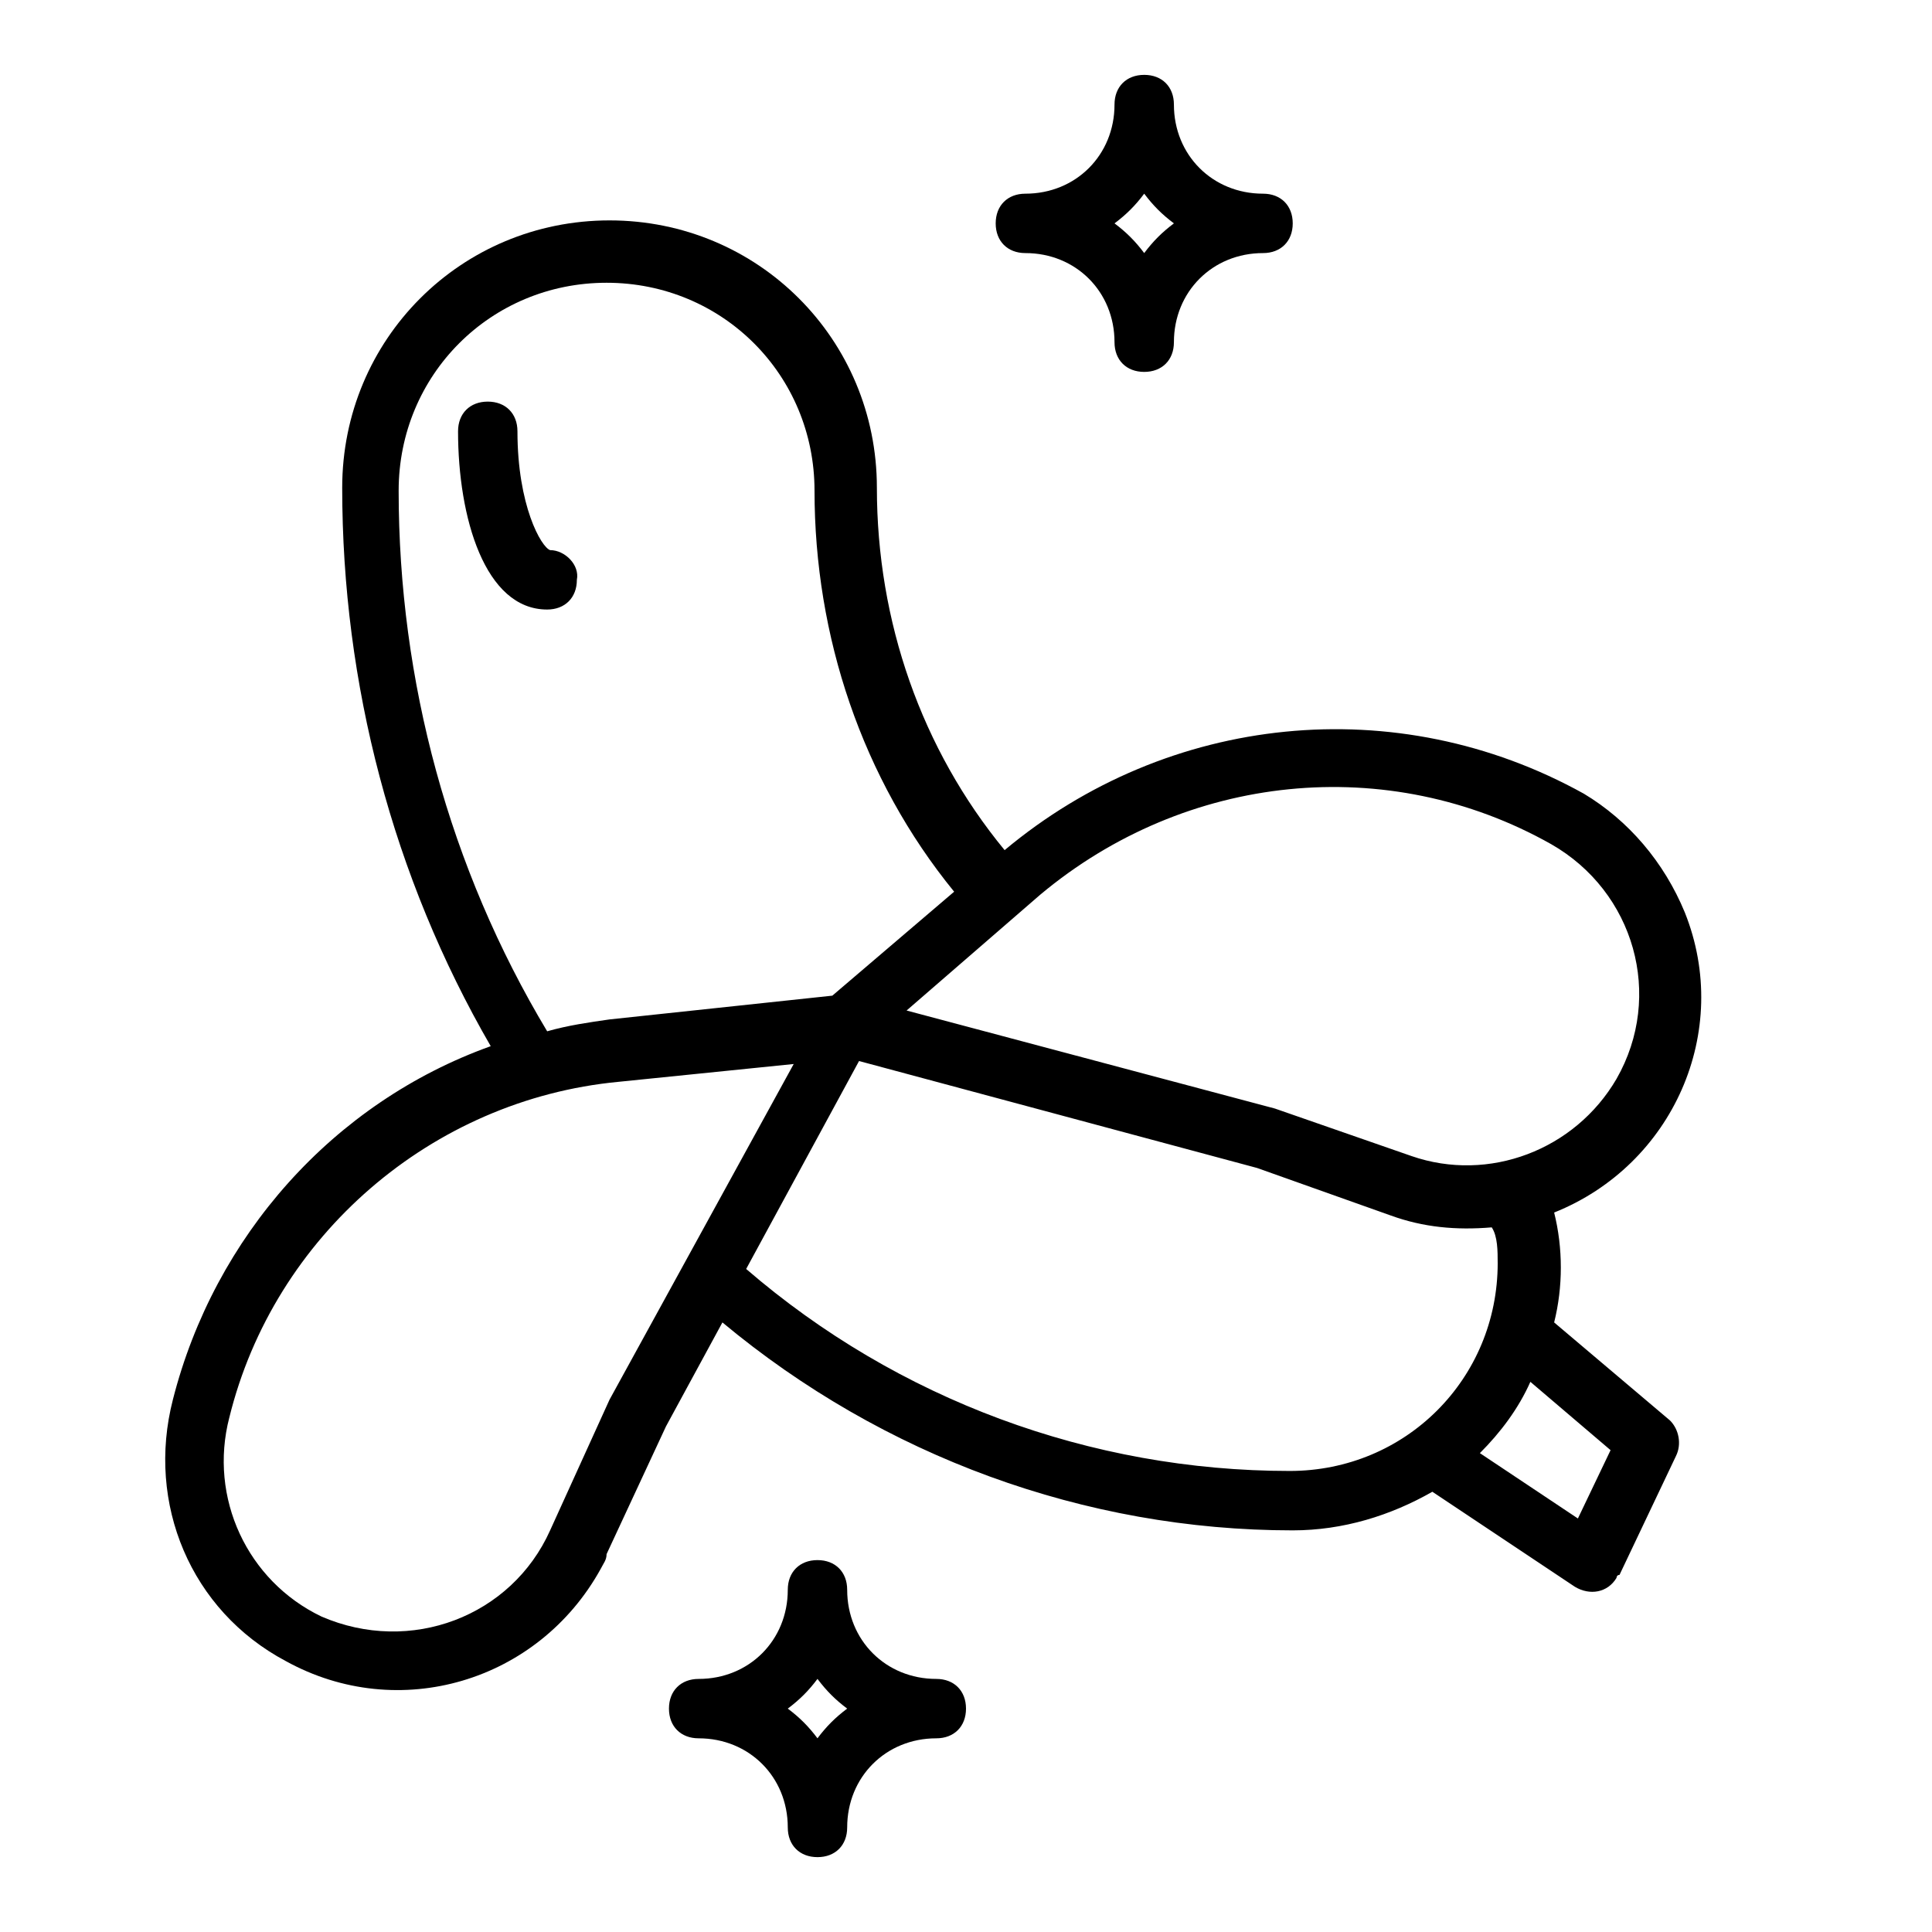 <?xml version="1.0" encoding="UTF-8"?>
<!-- Uploaded to: ICON Repo, www.svgrepo.com, Generator: ICON Repo Mixer Tools -->
<svg fill="#000000" width="800px" height="800px" version="1.1" viewBox="144 144 512 512" xmlns="http://www.w3.org/2000/svg">
 <g>
  <path d="m219.73 584.2c29.914 16.531 66.914 5.512 83.445-24.402 0.789-1.574 1.574-2.363 1.574-3.938l15.742-33.852 14.957-27.551c42.508 35.426 96.039 55.105 151.14 55.105 13.383 0 25.977-3.938 37-10.234l37.785 25.191c3.938 2.363 8.66 1.574 11.02-2.363 0 0 0-0.789 0.789-0.789l14.957-31.488c1.574-3.148 0.789-7.086-1.574-9.445l-30.699-25.977c2.363-9.445 2.363-19.68 0-29.125 31.488-12.594 47.23-48.02 34.637-79.508-5.512-13.383-14.957-24.402-26.766-31.488-49.594-27.551-110.21-21.254-153.5 14.957-22.043-26.766-33.852-60.613-33.852-96.039 0-39.359-31.488-70.848-70.848-70.848-39.359 0-70.848 31.488-70.848 70.848 0 51.957 13.383 103.12 39.359 147.99-41.723 14.957-73.211 50.383-84.23 93.676-7.09 27.555 4.719 55.895 29.91 69.277zm351.09-55.891-8.66 18.105-25.977-17.32c5.512-5.512 10.234-11.809 13.383-18.895zm-29.914-49.594c0 30.699-24.402 55.105-55.105 55.105-52.742 0-103.91-18.895-144.06-53.531l29.914-55.105 105.48 28.34 35.426 12.594c8.66 3.148 17.32 3.938 26.766 3.148 1.574 2.363 1.574 6.301 1.574 9.449zm14.172-111c22.043 12.594 29.914 40.148 17.32 62.188-11.02 18.895-33.852 27.551-54.316 20.469l-36.211-12.594-97.617-25.98 35.426-30.699c38.57-32.273 92.102-37.785 135.4-13.383zm-305.43-93.676c0-30.699 24.402-55.105 55.105-55.105 30.699 0 55.105 24.402 55.105 55.105 0 38.574 12.594 76.359 37 106.27l-32.281 27.551-59.039 6.297c-5.512 0.789-11.02 1.574-16.531 3.148-25.98-43.297-39.359-92.891-39.359-143.27zm-44.871 245.61c11.809-48.02 53.531-84.23 103.12-88.953l46.445-4.723-48.809 88.953-15.746 34.637c-10.234 22.828-37 33.062-60.613 22.828-19.68-9.445-29.914-31.488-24.402-52.742z"/>
  <path d="m289.79 289.79c-2.363-0.789-8.66-11.809-8.66-31.488 0-4.723-3.148-7.871-7.871-7.871-4.723 0-7.871 3.148-7.871 7.871 0 22.828 7.086 47.23 23.617 47.23 4.723 0 7.871-3.148 7.871-7.871 0.789-3.934-3.148-7.871-7.086-7.871z"/>
  <path d="m415.74 211.07c13.383 0 23.617 10.234 23.617 23.617 0 4.723 3.148 7.871 7.871 7.871 4.723 0 7.871-3.148 7.871-7.871 0-13.383 10.234-23.617 23.617-23.617 4.723 0 7.871-3.148 7.871-7.871 0-4.723-3.148-7.871-7.871-7.871-13.383 0-23.617-10.234-23.617-23.617 0-4.723-3.148-7.871-7.871-7.871-4.723 0-7.871 3.148-7.871 7.871 0 13.383-10.234 23.617-23.617 23.617-4.723 0-7.871 3.148-7.871 7.871 0 4.723 3.148 7.871 7.871 7.871zm31.488-15.746c2.363 3.148 4.723 5.512 7.871 7.871-3.148 2.363-5.512 4.723-7.871 7.871-2.363-3.148-4.723-5.512-7.871-7.871 3.148-2.359 5.508-4.719 7.871-7.871z"/>
  <path d="m352.77 628.29c0 4.723 3.148 7.871 7.871 7.871 4.723 0 7.871-3.148 7.871-7.871 0-13.383 10.234-23.617 23.617-23.617 4.723 0 7.871-3.148 7.871-7.871 0-4.723-3.148-7.871-7.871-7.871-13.383 0-23.617-10.234-23.617-23.617 0-4.723-3.148-7.871-7.871-7.871-4.723 0-7.871 3.148-7.871 7.871 0 13.383-10.234 23.617-23.617 23.617-4.723 0-7.871 3.148-7.871 7.871 0 4.723 3.148 7.871 7.871 7.871 13.383 0 23.617 10.234 23.617 23.617zm7.871-39.363c2.363 3.148 4.723 5.512 7.871 7.871-3.148 2.363-5.512 4.723-7.871 7.871-2.363-3.148-4.723-5.512-7.871-7.871 3.148-2.359 5.512-4.723 7.871-7.871z"/>
 </g>
</svg>
